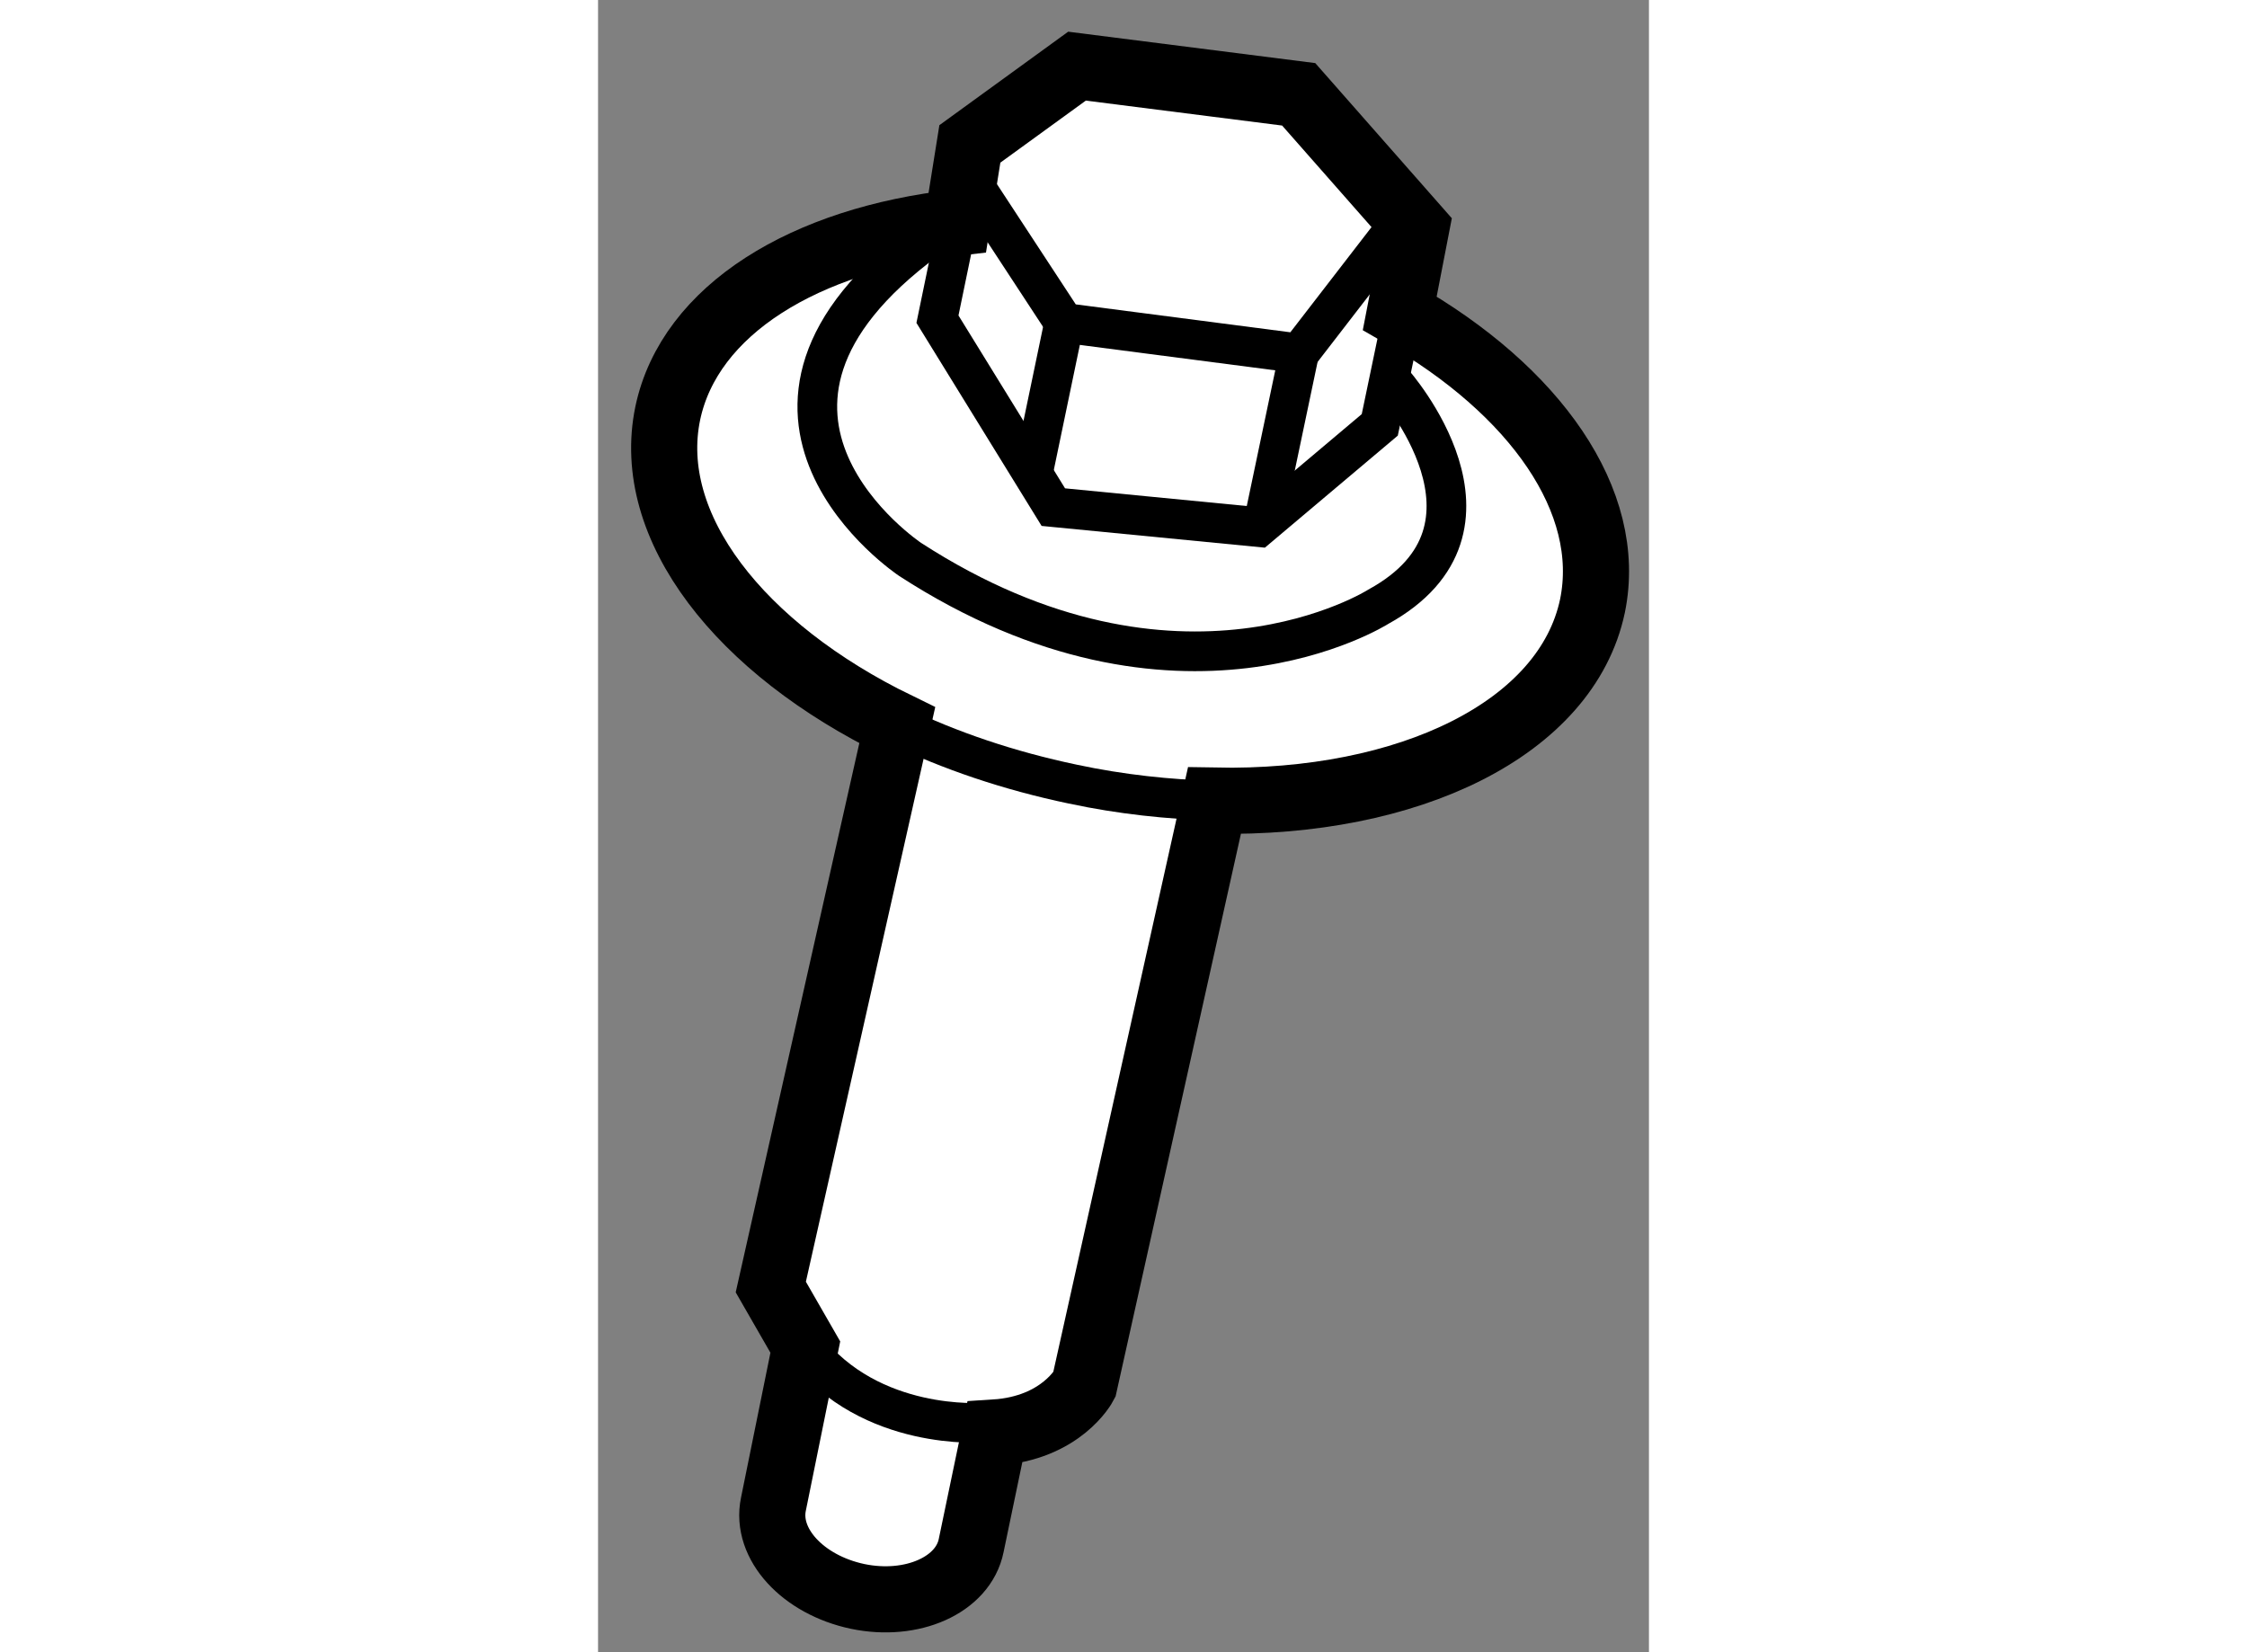 <?xml version="1.0" encoding="utf-8"?>
<!-- Generator: Adobe Illustrator 15.1.0, SVG Export Plug-In . SVG Version: 6.00 Build 0)  -->
<!DOCTYPE svg PUBLIC "-//W3C//DTD SVG 1.1//EN" "http://www.w3.org/Graphics/SVG/1.1/DTD/svg11.dtd">
<svg version="1.1" xmlns="http://www.w3.org/2000/svg" xmlns:xlink="http://www.w3.org/1999/xlink" x="0px" y="0px" width="244.8px"
	 height="180px" viewBox="216.135 1.809 7.945 12.491" enable-background="new 0 0 244.8 180" xml:space="preserve">
	
<rect x="216.135" y="1.809" width="7.945" height="12.491" fill="#808080" stroke="none"/>
	
<g><path fill="#FFFFFF" stroke="#000000" stroke-width="0.5" d="M218.397,7.292c-1.189-0.579-1.914-1.5-1.735-2.359
				c0.165-0.783,1.038-1.314,2.189-1.442l0.095-0.594l0.81-0.588l1.676,0.213l0.889,1.01l-0.125,0.645
				c1.021,0.582,1.62,1.421,1.457,2.213c-0.196,0.928-1.389,1.501-2.858,1.472l-0.984,4.417c0,0-0.172,0.328-0.677,0.36l-0.178,0.854
				c-0.06,0.299-0.447,0.471-0.859,0.385c-0.415-0.088-0.699-0.398-0.636-0.698l0.241-1.187l-0.261-0.454L218.397,7.292z"></path><path fill="none" stroke="#000000" stroke-width="0.3" d="M218.397,7.292c0.396,0.192,0.845,0.344,1.327,0.445
				c0.365,0.078,0.728,0.116,1.069,0.125"></path><polyline fill="none" stroke="#000000" stroke-width="0.3" points="218.852,3.491 218.701,4.222 219.577,5.643 221.128,5.794 
				222.045,5.021 222.22,4.181 		"></polyline><polyline fill="none" stroke="#000000" stroke-width="0.3" points="218.902,3.095 219.659,4.25 221.435,4.481 222.189,3.504 		"></polyline><line fill="none" stroke="#000000" stroke-width="0.3" x1="221.435" y1="4.481" x2="221.158" y2="5.8"></line><line fill="none" stroke="#000000" stroke-width="0.3" x1="219.659" y1="4.25" x2="219.412" y2="5.436"></line><path fill="none" stroke="#000000" stroke-width="0.3" d="M222.146,4.7c0,0,0.977,1.098-0.112,1.696c0,0-1.508,0.959-3.54-0.358
				c0,0-1.659-1.105,0.126-2.418"></path><path fill="none" stroke="#000000" stroke-width="0.3" d="M219.046,12.564c0,0-0.852,0.069-1.345-0.571"></path></g>


</svg>